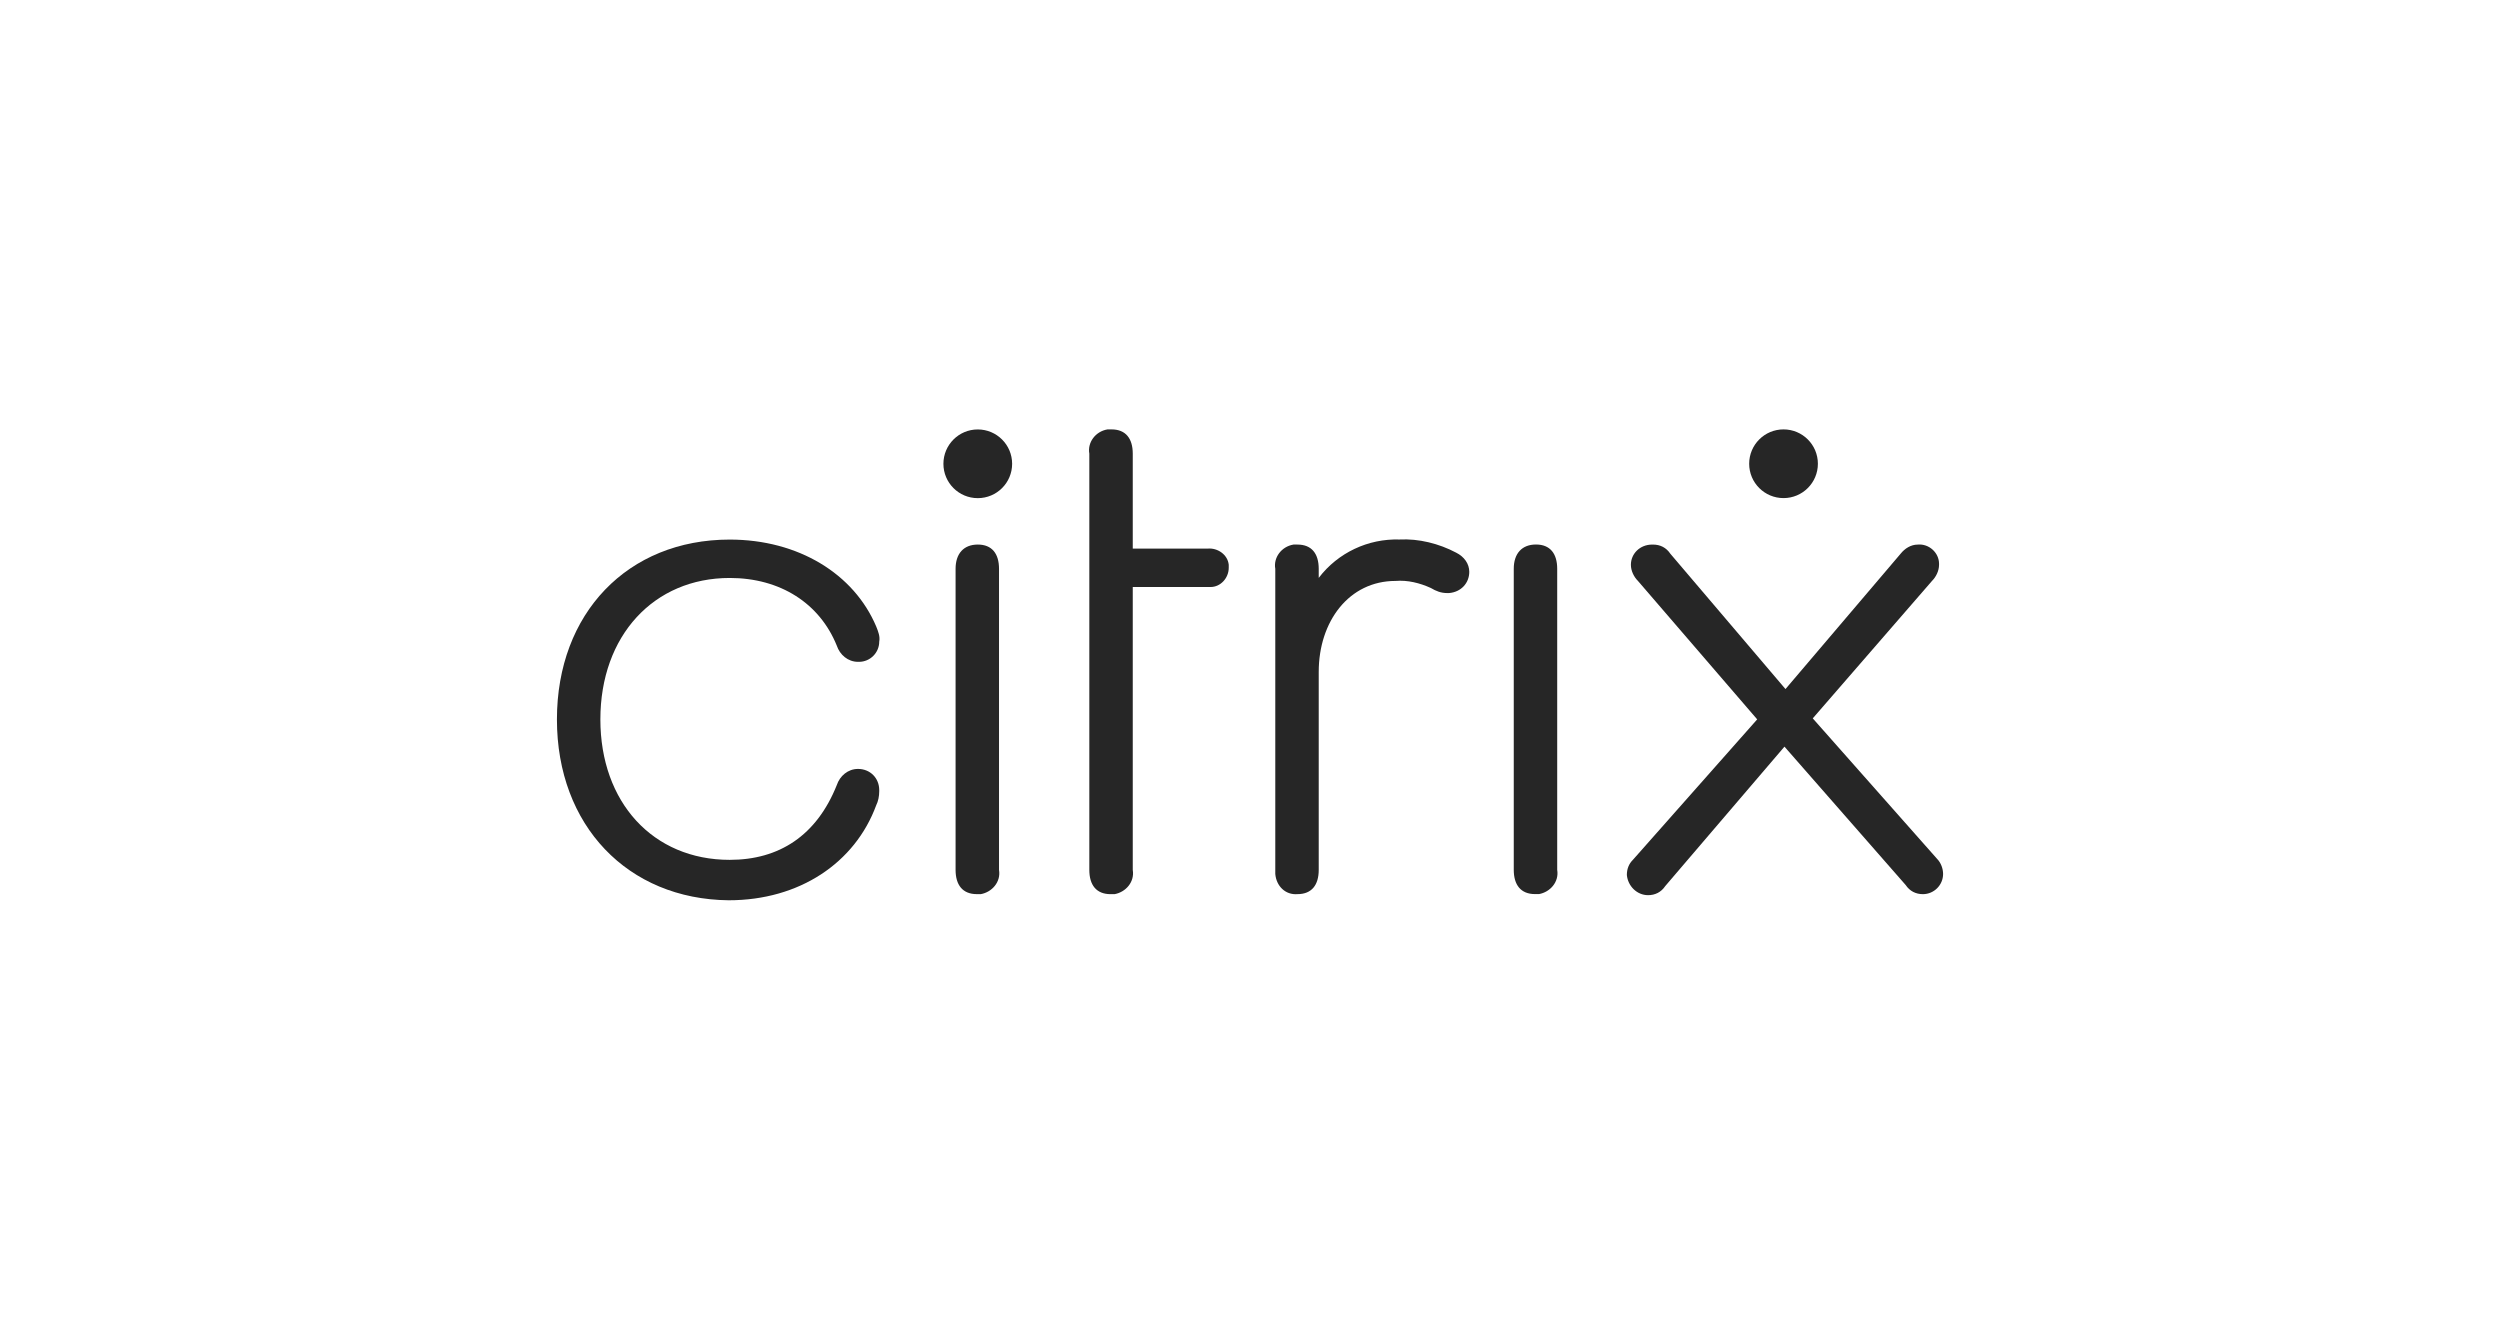 <?xml version="1.0" encoding="utf-8"?>
<svg xmlns="http://www.w3.org/2000/svg" width="202" height="108" viewBox="0 0 202 108" fill="none">
<path d="M45 58.129C45 49.557 50.715 43.598 58.96 43.598C64.511 43.598 69.001 46.373 70.797 50.618C70.96 51.026 71.123 51.435 71.042 51.843C71.042 52.741 70.307 53.476 69.409 53.476H69.327C68.511 53.476 67.858 52.904 67.613 52.169C66.225 48.741 63.041 46.7 58.96 46.7C52.837 46.7 48.51 51.353 48.51 58.129C48.51 64.823 52.755 69.476 58.96 69.476C62.96 69.476 65.98 67.517 67.613 63.435C67.858 62.7 68.511 62.129 69.327 62.129C70.307 62.129 71.042 62.864 71.042 63.843C71.042 63.843 71.042 63.843 71.042 63.925C71.042 64.333 70.96 64.741 70.797 65.068C69.082 69.721 64.593 72.742 58.878 72.742C50.715 72.66 45 66.701 45 58.129Z" fill="#262626"/>
<path d="M91.527 70.288C91.69 71.268 90.956 72.084 90.058 72.248C89.976 72.248 89.894 72.248 89.731 72.248C88.588 72.248 88.017 71.513 88.017 70.288V36.655C87.854 35.757 88.507 34.859 89.486 34.695C89.568 34.695 89.731 34.695 89.813 34.695C90.956 34.695 91.527 35.43 91.527 36.655V44.328H97.568C98.385 44.247 99.201 44.818 99.282 45.635C99.282 45.716 99.282 45.798 99.282 45.879C99.282 46.696 98.629 47.431 97.813 47.431C97.731 47.431 97.65 47.431 97.568 47.431H91.527V70.288Z" fill="#262626"/>
<path d="M118.717 46.205C118.717 47.103 118.064 47.837 117.084 47.919C117.003 47.919 117.003 47.919 116.921 47.919C116.431 47.919 116.023 47.756 115.615 47.511C114.717 47.103 113.737 46.858 112.758 46.939C109.002 46.939 106.553 50.205 106.553 54.287V70.287C106.553 71.512 105.982 72.246 104.839 72.246C103.859 72.328 103.125 71.593 103.043 70.614C103.043 70.532 103.043 70.369 103.043 70.287V45.96C102.88 45.062 103.533 44.164 104.513 44.001C104.594 44.001 104.757 44.001 104.839 44.001C105.982 44.001 106.553 44.735 106.553 45.96V46.694C108.104 44.654 110.554 43.511 113.084 43.592C114.635 43.511 116.268 43.919 117.656 44.654C118.309 44.98 118.717 45.552 118.717 46.205Z" fill="#262626"/>
<path d="M122.312 45.955C122.312 44.731 122.965 43.996 124.108 43.996C125.251 43.996 125.822 44.731 125.822 45.955V70.283C125.986 71.262 125.251 72.079 124.353 72.242C124.271 72.242 124.19 72.242 124.026 72.242C122.883 72.242 122.312 71.507 122.312 70.283V45.955Z" fill="#262626"/>
<path d="M77.211 45.959C77.211 44.735 77.864 44 79.007 44C80.15 44 80.721 44.735 80.721 45.959V70.287C80.885 71.266 80.15 72.083 79.252 72.246C79.17 72.246 79.089 72.246 78.925 72.246C77.782 72.246 77.211 71.511 77.211 70.287V45.959Z" fill="#262626"/>
<path d="M79.004 40.25C80.537 40.25 81.78 39.008 81.78 37.475C81.78 35.942 80.537 34.699 79.004 34.699C77.471 34.699 76.228 35.942 76.228 37.475C76.228 39.008 77.471 40.25 79.004 40.25Z" fill="#262626"/>
<path d="M144.185 60.329L134.552 71.595C134.225 72.085 133.736 72.33 133.164 72.33C132.266 72.33 131.531 71.595 131.45 70.697C131.45 70.207 131.613 69.799 131.94 69.473L141.981 58.125L132.348 46.941C132.021 46.615 131.776 46.125 131.776 45.635C131.776 44.737 132.511 44.002 133.491 44.002C133.491 44.002 133.491 44.002 133.572 44.002C134.144 44.002 134.633 44.247 134.96 44.737L144.267 55.676L153.573 44.737C153.9 44.329 154.389 44.002 154.961 44.002C155.859 43.921 156.675 44.655 156.675 45.553C156.675 45.553 156.675 45.553 156.675 45.635C156.675 46.125 156.43 46.615 156.104 46.941L146.471 58.044L156.512 69.391C156.838 69.718 157.002 70.207 157.002 70.615C157.002 71.513 156.267 72.248 155.369 72.248C154.797 72.248 154.308 72.003 153.981 71.513L144.185 60.329Z" fill="#262626"/>
<path d="M144.109 40.246C145.642 40.246 146.885 39.004 146.885 37.471C146.885 35.938 145.642 34.695 144.109 34.695C142.576 34.695 141.333 35.938 141.333 37.471C141.333 39.004 142.576 40.246 144.109 40.246Z" fill="#262626"/>
</svg>